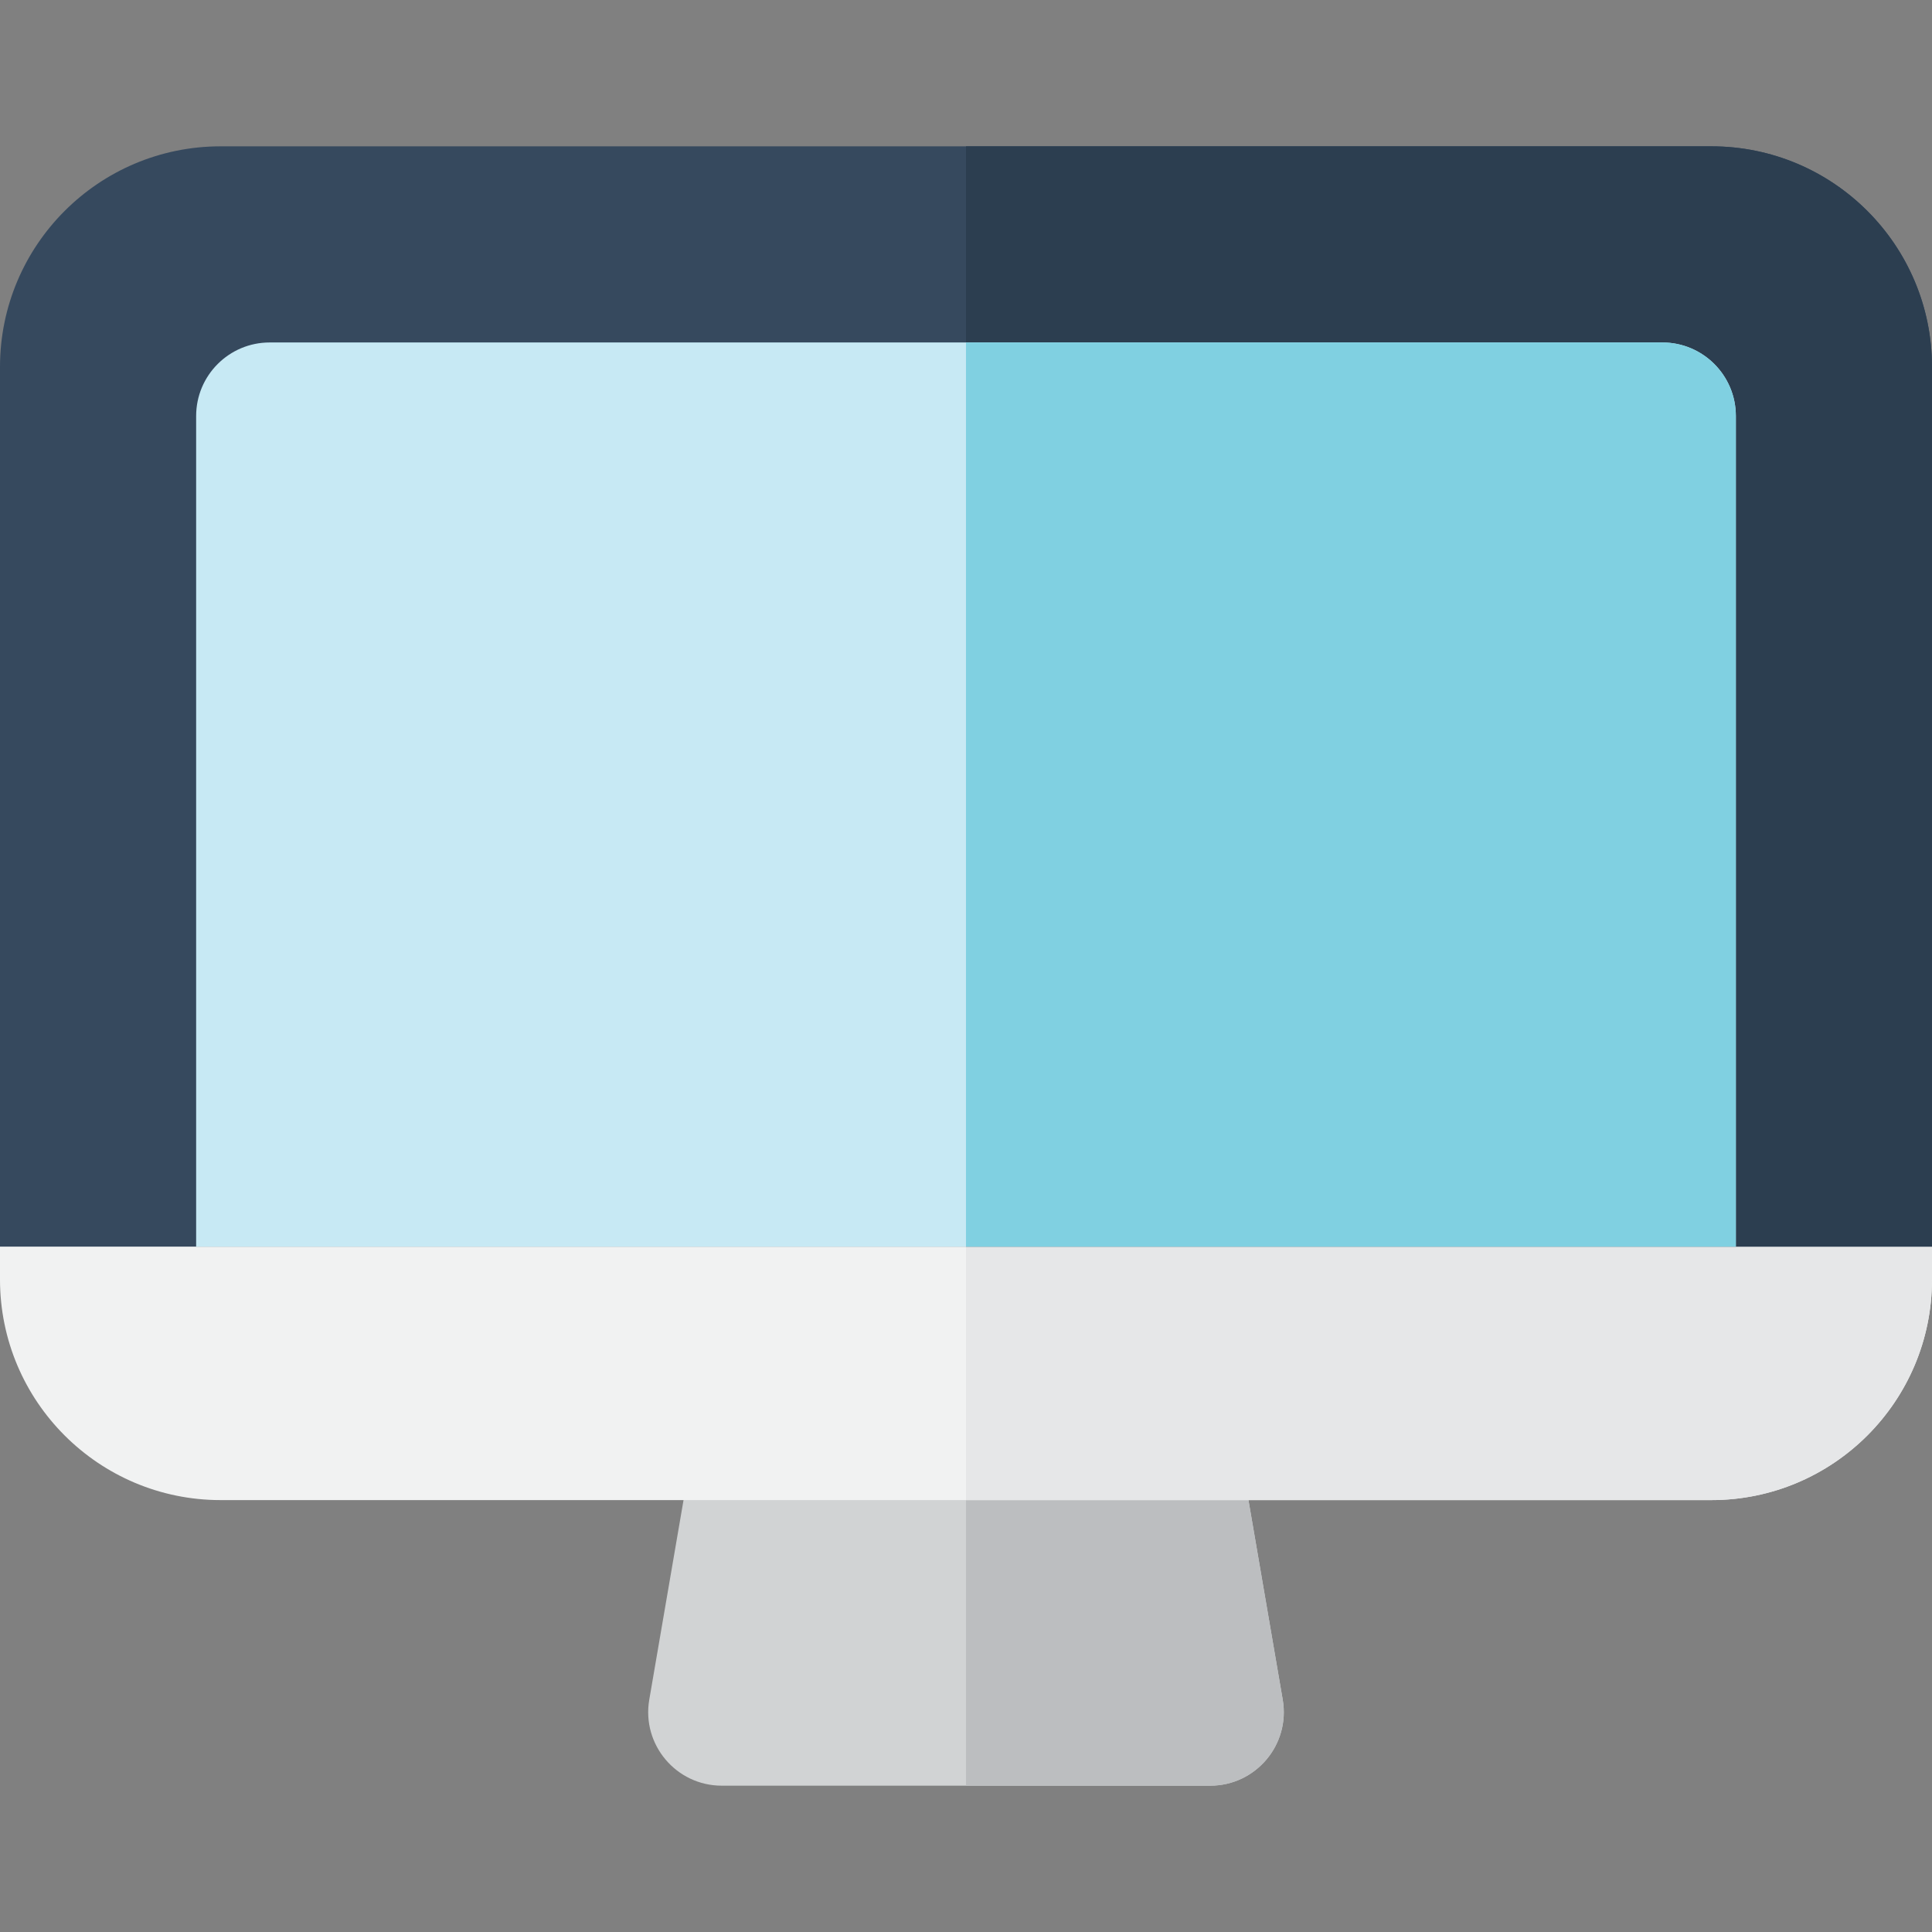 <?xml version="1.0" encoding="iso-8859-1"?>
<!-- Uploaded to: SVG Repo, www.svgrepo.com, Generator: SVG Repo Mixer Tools -->
<svg height="800px" width="800px" version="1.1" id="Layer_1" xmlns="http://www.w3.org/2000/svg" xmlns:xlink="http://www.w3.org/1999/xlink" 
	 viewBox="0 0 512 512" xml:space="preserve">
<rect x="0" y="0" width="512" height="512" fill="#808080" stroke="none"/>
<path style="fill:#D1D3D4;" d="M320.728,473.223H191.274c-12.084,0-21.255-10.898-19.212-22.79l12.995-75.682
	c1.606-9.355,9.719-16.194,19.212-16.194h103.464c9.493,0,17.606,6.838,19.21,16.194l12.995,75.682
	C341.985,462.341,332.795,473.223,320.728,473.223z"/>
<path style="fill:#BCBEC0;" d="M339.938,450.433l-12.995-75.682c-1.605-9.355-9.719-16.194-19.21-16.194h-51.737v114.667h64.732
	C332.81,473.223,341.982,462.327,339.938,450.433z"/>
<path style="fill:#F1F2F2;" d="M453.523,397.541H58.477C26.181,397.541,0,371.36,0,339.064v-47.678h512v47.678
	C512,371.36,485.819,397.541,453.523,397.541z"/>
<path style="fill:#E6E7E8;" d="M255.996,291.385v106.156h197.527c32.296,0,58.477-26.181,58.477-58.477v-47.678L255.996,291.385
	L255.996,291.385z"/>
<path style="fill:#36495E;" d="M512,330.37H0V97.254c0-32.296,26.181-58.477,58.477-58.477h395.046
	c32.296,0,58.477,26.181,58.477,58.477V330.37z"/>
<path style="fill:#2C3E50;" d="M512,97.254c0-32.296-26.181-58.477-58.477-58.477H255.996V330.37H512V97.254z"/>
<path style="fill:#C7E9F4;" d="M460.02,330.37H51.98V110.249c0-10.765,8.727-19.492,19.492-19.492h369.056
	c10.765,0,19.492,8.727,19.492,19.492V330.37z"/>
<path style="fill:#80D0E1;" d="M460.02,110.249c0-10.765-8.727-19.492-19.492-19.492H255.996V330.37H460.02V110.249z"/>
</svg>